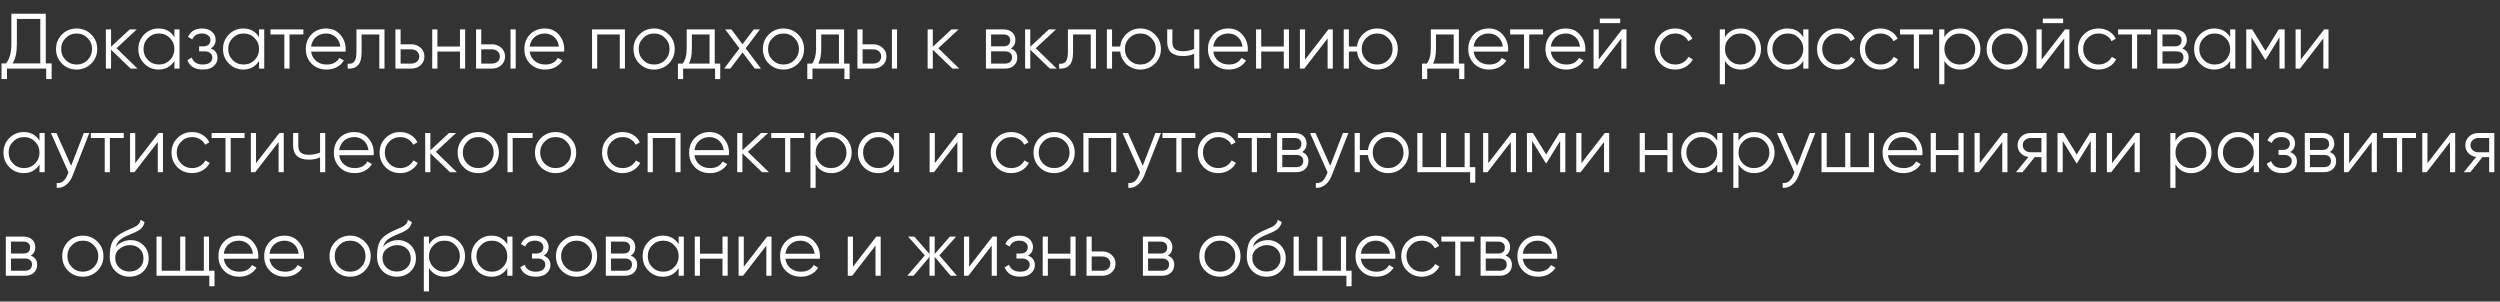 <?xml version="1.0" encoding="UTF-8"?> <svg xmlns="http://www.w3.org/2000/svg" width="5696" height="687" viewBox="0 0 5696 687" fill="none"><rect x="0" y="0" width="5696" height="687" fill="#333333" stroke="none"/> <path d="M104.288 31.344V144.501H117.674V180.197H105.18V156.28H15.94V180.197H3.447V144.501H13.62C21.83 134.863 25.935 119.989 25.935 99.881V31.344H104.288ZM28.434 144.501H91.794V43.124H38.429V100.238C38.429 119.87 35.097 134.625 28.434 144.501ZM207.788 145.036C198.626 153.96 187.56 158.422 174.591 158.422C161.383 158.422 150.258 153.96 141.215 145.036C132.172 135.993 127.651 124.868 127.651 111.66C127.651 98.453 132.172 87.387 141.215 78.463C150.258 69.42 161.383 64.898 174.591 64.898C187.679 64.898 198.745 69.42 207.788 78.463C216.95 87.387 221.531 98.453 221.531 111.66C221.531 124.749 216.95 135.874 207.788 145.036ZM149.604 136.826C156.386 143.608 164.715 146.999 174.591 146.999C184.467 146.999 192.796 143.608 199.578 136.826C206.36 129.806 209.751 121.417 209.751 111.66C209.751 101.784 206.36 93.455 199.578 86.673C192.796 79.772 184.467 76.321 174.591 76.321C164.715 76.321 156.386 79.772 149.604 86.673C142.821 93.455 139.43 101.784 139.43 111.66C139.43 121.417 142.821 129.806 149.604 136.826ZM265.517 109.875L313.349 156.28H297.643L253.023 113.267V156.28H241.243V67.04H253.023V106.484L295.501 67.04H311.565L265.517 109.875ZM397.295 84.531V67.04H409.075V156.28H397.295V138.789C389.085 151.878 377.067 158.422 361.242 158.422C348.51 158.422 337.623 153.901 328.58 144.858C319.656 135.815 315.194 124.749 315.194 111.66C315.194 98.572 319.656 87.506 328.58 78.463C337.623 69.42 348.51 64.898 361.242 64.898C377.067 64.898 389.085 71.443 397.295 84.531ZM337.147 136.826C343.929 143.608 352.258 146.999 362.134 146.999C372.01 146.999 380.339 143.608 387.122 136.826C393.904 129.806 397.295 121.417 397.295 111.66C397.295 101.784 393.904 93.455 387.122 86.673C380.339 79.772 372.01 76.321 362.134 76.321C352.258 76.321 343.929 79.772 337.147 86.673C330.365 93.455 326.974 101.784 326.974 111.66C326.974 121.417 330.365 129.806 337.147 136.826ZM480.064 110.411C490.415 114.337 495.591 121.477 495.591 131.829C495.591 139.325 492.676 145.631 486.846 150.747C481.253 155.864 473.043 158.422 462.216 158.422C444.13 158.422 432.35 151.283 426.877 137.004L436.871 131.115C440.679 141.704 449.127 146.999 462.216 146.999C468.998 146.999 474.293 145.571 478.1 142.716C481.908 139.741 483.812 135.874 483.812 131.115C483.812 126.831 482.265 123.44 479.171 120.941C476.078 118.324 471.913 117.015 466.678 117.015H453.649V105.592H463.108C468.224 105.592 472.211 104.343 475.066 101.844C478.041 99.226 479.528 95.657 479.528 91.135C479.528 86.852 477.743 83.341 474.174 80.605C470.723 77.749 466.142 76.321 460.431 76.321C449.365 76.321 441.928 80.783 438.121 89.707L428.304 83.996C434.254 71.264 444.963 64.898 460.431 64.898C469.95 64.898 477.446 67.397 482.919 72.395C488.512 77.273 491.308 83.282 491.308 90.421C491.308 99.583 487.56 106.246 480.064 110.411ZM590.242 84.531V67.04H602.021V156.28H590.242V138.789C582.031 151.878 570.014 158.422 554.189 158.422C541.457 158.422 530.57 153.901 521.527 144.858C512.603 135.815 508.141 124.749 508.141 111.66C508.141 98.572 512.603 87.506 521.527 78.463C530.57 69.42 541.457 64.898 554.189 64.898C570.014 64.898 582.031 71.443 590.242 84.531ZM530.094 136.826C536.876 143.608 545.205 146.999 555.081 146.999C564.957 146.999 573.286 143.608 580.068 136.826C586.85 129.806 590.242 121.417 590.242 111.66C590.242 101.784 586.85 93.455 580.068 86.673C573.286 79.772 564.957 76.321 555.081 76.321C545.205 76.321 536.876 79.772 530.094 86.673C523.312 93.455 519.92 101.784 519.92 111.66C519.92 121.417 523.312 129.806 530.094 136.826ZM616.254 67.04H691.215V78.463H659.624V156.28H647.845V78.463H616.254V67.04ZM743.313 64.898C756.64 64.898 767.289 69.599 775.261 78.998C783.471 88.279 787.576 99.286 787.576 112.017C787.576 112.612 787.457 114.456 787.219 117.55H708.867C710.056 126.474 713.864 133.613 720.289 138.968C726.715 144.322 734.746 146.999 744.384 146.999C757.949 146.999 767.527 141.942 773.119 131.829L783.471 137.897C779.545 144.322 774.131 149.379 767.23 153.068C760.447 156.637 752.773 158.422 744.206 158.422C730.165 158.422 718.742 154.02 709.937 145.215C701.132 136.409 696.73 125.225 696.73 111.66C696.73 98.215 701.073 87.09 709.759 78.284C718.445 69.361 729.63 64.898 743.313 64.898ZM743.313 76.321C734.032 76.321 726.239 79.058 719.932 84.531C713.745 90.005 710.056 97.203 708.867 106.127H775.44C774.131 96.609 770.502 89.291 764.552 84.174C758.365 78.939 751.285 76.321 743.313 76.321ZM812.109 67.04H876.005V156.28H864.225V78.463H823.889V118.264C823.889 133.137 821.033 143.37 815.322 148.963C809.729 154.555 801.995 156.994 792.119 156.28V145.215C799.02 145.928 804.077 144.263 807.29 140.217C810.503 136.172 812.109 128.854 812.109 118.264V67.04ZM912.737 100.951H937.189C945.399 100.951 952.419 103.569 958.249 108.805C964.08 113.921 966.995 120.525 966.995 128.616C966.995 136.826 964.08 143.489 958.249 148.606C952.657 153.722 945.637 156.28 937.189 156.28H900.957V67.04H912.737V100.951ZM912.737 144.858H937.189C942.305 144.858 946.588 143.37 950.039 140.396C953.49 137.302 955.215 133.375 955.215 128.616C955.215 123.856 953.49 119.989 950.039 117.015C946.588 113.921 942.305 112.374 937.189 112.374H912.737V144.858ZM1047.98 105.949V67.04H1059.76V156.28H1047.98V117.372H996.574V156.28H984.794V67.04H996.574V105.949H1047.98ZM1096.45 100.951H1120.9C1129.11 100.951 1136.13 103.569 1141.96 108.805C1147.79 113.921 1150.7 120.525 1150.7 128.616C1150.7 136.826 1147.79 143.489 1141.96 148.606C1136.37 153.722 1129.35 156.28 1120.9 156.28H1084.67V67.04H1096.45V100.951ZM1163.2 156.28V67.04H1174.98V156.28H1163.2ZM1096.45 144.858H1120.9C1126.01 144.858 1130.3 143.37 1133.75 140.396C1137.2 137.302 1138.92 133.375 1138.92 128.616C1138.92 123.856 1137.2 119.989 1133.75 117.015C1130.3 113.921 1126.01 112.374 1120.9 112.374H1096.45V144.858ZM1241.28 64.898C1254.61 64.898 1265.26 69.599 1273.23 78.998C1281.44 88.279 1285.54 99.286 1285.54 112.017C1285.54 112.612 1285.42 114.456 1285.19 117.55H1206.83C1208.02 126.474 1211.83 133.613 1218.26 138.968C1224.68 144.322 1232.71 146.999 1242.35 146.999C1255.91 146.999 1265.49 141.942 1271.09 131.829L1281.44 137.897C1277.51 144.322 1272.1 149.379 1265.2 153.068C1258.41 156.637 1250.74 158.422 1242.17 158.422C1228.13 158.422 1216.71 154.02 1207.9 145.215C1199.1 136.409 1194.7 125.225 1194.7 111.66C1194.7 98.215 1199.04 87.09 1207.73 78.284C1216.41 69.361 1227.6 64.898 1241.28 64.898ZM1241.28 76.321C1232 76.321 1224.2 79.058 1217.9 84.531C1211.71 90.005 1208.02 97.203 1206.83 106.127H1273.41C1272.1 96.609 1268.47 89.291 1262.52 84.174C1256.33 78.939 1249.25 76.321 1241.28 76.321ZM1348.9 67.04H1423.86V156.28H1412.08V78.463H1360.68V156.28H1348.9V67.04ZM1523.56 145.036C1514.39 153.96 1503.33 158.422 1490.36 158.422C1477.15 158.422 1466.03 153.96 1456.98 145.036C1447.94 135.993 1443.42 124.868 1443.42 111.66C1443.42 98.453 1447.94 87.387 1456.98 78.463C1466.03 69.42 1477.15 64.898 1490.36 64.898C1503.45 64.898 1514.51 69.42 1523.56 78.463C1532.72 87.387 1537.3 98.453 1537.3 111.66C1537.3 124.749 1532.72 135.874 1523.56 145.036ZM1465.37 136.826C1472.15 143.608 1480.48 146.999 1490.36 146.999C1500.23 146.999 1508.56 143.608 1515.35 136.826C1522.13 129.806 1525.52 121.417 1525.52 111.66C1525.52 101.784 1522.13 93.455 1515.35 86.673C1508.56 79.772 1500.23 76.321 1490.36 76.321C1480.48 76.321 1472.15 79.772 1465.37 86.673C1458.59 93.455 1455.2 101.784 1455.2 111.66C1455.2 121.417 1458.59 129.806 1465.37 136.826ZM1628.49 67.04V144.858H1640.98V180.197H1629.2V156.28H1556.38V180.197H1544.6V144.858H1555.49C1561.56 136.766 1564.59 125.522 1564.59 111.125V67.04H1628.49ZM1569.77 144.858H1616.71V78.463H1576.37V111.125C1576.37 124.927 1574.17 136.172 1569.77 144.858ZM1698.96 110.054L1733.76 156.28H1719.66L1691.82 119.513L1663.98 156.28H1649.88L1684.86 110.054L1652.2 67.04H1666.3L1691.82 100.773L1717.34 67.04H1731.44L1698.96 110.054ZM1818.29 145.036C1809.13 153.96 1798.06 158.422 1785.09 158.422C1771.89 158.422 1760.76 153.96 1751.72 145.036C1742.68 135.993 1738.15 124.868 1738.15 111.66C1738.15 98.453 1742.68 87.387 1751.72 78.463C1760.76 69.42 1771.89 64.898 1785.09 64.898C1798.18 64.898 1809.25 69.42 1818.29 78.463C1827.45 87.387 1832.03 98.453 1832.03 111.66C1832.03 124.749 1827.45 135.874 1818.29 145.036ZM1760.11 136.826C1766.89 143.608 1775.22 146.999 1785.09 146.999C1794.97 146.999 1803.3 143.608 1810.08 136.826C1816.86 129.806 1820.25 121.417 1820.25 111.66C1820.25 101.784 1816.86 93.455 1810.08 86.673C1803.3 79.772 1794.97 76.321 1785.09 76.321C1775.22 76.321 1766.89 79.772 1760.11 86.673C1753.32 93.455 1749.93 101.784 1749.93 111.66C1749.93 121.417 1753.32 129.806 1760.11 136.826ZM1923.22 67.04V144.858H1935.72V180.197H1923.94V156.28H1851.12V180.197H1839.34V144.858H1850.22C1856.29 136.766 1859.33 125.522 1859.33 111.125V67.04H1923.22ZM1864.5 144.858H1911.44V78.463H1871.11V111.125C1871.11 124.927 1868.9 136.172 1864.5 144.858ZM1965.32 100.951H1989.77C1997.98 100.951 2005 103.569 2010.83 108.805C2016.66 113.921 2019.57 120.525 2019.57 128.616C2019.57 136.826 2016.66 143.489 2010.83 148.606C2005.24 153.722 1998.22 156.28 1989.77 156.28H1953.54V67.04H1965.32V100.951ZM2032.07 156.28V67.04H2043.85V156.28H2032.07ZM1965.32 144.858H1989.77C1994.88 144.858 1999.17 143.37 2002.62 140.396C2006.07 137.302 2007.79 133.375 2007.79 128.616C2007.79 123.856 2006.07 119.989 2002.62 117.015C1999.17 113.921 1994.88 112.374 1989.77 112.374H1965.32V144.858ZM2137.81 109.875L2185.65 156.28H2169.94L2125.32 113.267V156.28H2113.54V67.04H2125.32V106.484L2167.8 67.04H2183.86L2137.81 109.875ZM2303.11 110.411C2312.87 113.981 2317.75 120.941 2317.75 131.293C2317.75 138.67 2315.25 144.679 2310.25 149.32C2305.37 153.96 2298.53 156.28 2289.73 156.28H2246.35V67.04H2286.16C2294.72 67.04 2301.39 69.242 2306.15 73.644C2311.02 78.046 2313.46 83.817 2313.46 90.957C2313.46 99.881 2310.01 106.365 2303.11 110.411ZM2286.16 78.463H2258.13V105.592H2286.16C2296.51 105.592 2301.68 100.951 2301.68 91.671C2301.68 87.506 2300.32 84.293 2297.58 82.033C2294.96 79.653 2291.15 78.463 2286.16 78.463ZM2258.13 144.858H2289.73C2294.96 144.858 2298.95 143.608 2301.68 141.109C2304.54 138.611 2305.97 135.101 2305.97 130.579C2305.97 126.296 2304.54 122.964 2301.68 120.584C2298.95 118.205 2294.96 117.015 2289.73 117.015H2258.13V144.858ZM2359.87 109.875L2407.7 156.28H2391.99L2347.37 113.267V156.28H2335.59V67.04H2347.37V106.484L2389.85 67.04H2405.92L2359.87 109.875ZM2433.07 67.04H2496.97V156.28H2485.19V78.463H2444.85V118.264C2444.85 133.137 2441.99 143.37 2436.28 148.963C2430.69 154.555 2422.96 156.994 2413.08 156.28V145.215C2419.98 145.928 2425.04 144.263 2428.25 140.217C2431.46 136.172 2433.07 128.854 2433.07 118.264V67.04ZM2598.13 64.898C2611.22 64.898 2622.28 69.42 2631.33 78.463C2640.49 87.387 2645.07 98.453 2645.07 111.66C2645.07 124.749 2640.49 135.874 2631.33 145.036C2622.16 153.96 2611.1 158.422 2598.13 158.422C2586.23 158.422 2575.88 154.555 2567.07 146.821C2558.39 138.849 2553.45 129.032 2552.26 117.372H2533.7V156.28H2521.92V67.04H2533.7V105.949H2552.26C2553.57 94.169 2558.51 84.412 2567.07 76.678C2575.76 68.825 2586.11 64.898 2598.13 64.898ZM2573.14 136.826C2579.92 143.608 2588.25 146.999 2598.13 146.999C2608 146.999 2616.33 143.608 2623.12 136.826C2629.9 129.806 2633.29 121.417 2633.29 111.66C2633.29 101.784 2629.9 93.455 2623.12 86.673C2616.33 79.772 2608 76.321 2598.13 76.321C2588.25 76.321 2579.92 79.772 2573.14 86.673C2566.36 93.455 2562.97 101.784 2562.97 111.66C2562.97 121.417 2566.36 129.806 2573.14 136.826ZM2720.75 111.482V67.04H2732.53V156.28H2720.75V122.369C2713.85 125.939 2705.34 127.723 2695.23 127.723C2683.45 127.723 2674.53 125.046 2668.46 119.692C2662.39 114.218 2659.35 106.187 2659.35 95.597V67.04H2671.13V95.597C2671.13 102.974 2673.04 108.329 2676.85 111.66C2680.77 114.992 2686.78 116.658 2694.87 116.658C2703.91 116.658 2712.54 114.932 2720.75 111.482ZM2798.8 64.898C2812.12 64.898 2822.77 69.599 2830.74 78.998C2838.95 88.279 2843.06 99.286 2843.06 112.017C2843.06 112.612 2842.94 114.456 2842.7 117.55H2764.35C2765.54 126.474 2769.35 133.613 2775.77 138.968C2782.2 144.322 2790.23 146.999 2799.87 146.999C2813.43 146.999 2823.01 141.942 2828.6 131.829L2838.95 137.897C2835.03 144.322 2829.61 149.379 2822.71 153.068C2815.93 156.637 2808.26 158.422 2799.69 158.422C2785.65 158.422 2774.23 154.02 2765.42 145.215C2756.62 136.409 2752.21 125.225 2752.21 111.66C2752.21 98.215 2756.56 87.09 2765.24 78.284C2773.93 69.361 2785.11 64.898 2798.8 64.898ZM2798.8 76.321C2789.52 76.321 2781.72 79.058 2775.42 84.531C2769.23 90.005 2765.54 97.203 2764.35 106.127H2830.92C2829.61 96.609 2825.98 89.291 2820.04 84.174C2813.85 78.939 2806.77 76.321 2798.8 76.321ZM2924.98 105.949V67.04H2936.76V156.28H2924.98V117.372H2873.58V156.28H2861.8V67.04H2873.58V105.949H2924.98ZM2973.45 135.755L3026.64 67.04H3036.63V156.28H3024.85V87.566L2971.66 156.28H2961.67V67.04H2973.45V135.755ZM3137.75 64.898C3150.84 64.898 3161.91 69.42 3170.95 78.463C3180.11 87.387 3184.69 98.453 3184.69 111.66C3184.69 124.749 3180.11 135.874 3170.95 145.036C3161.79 153.96 3150.72 158.422 3137.75 158.422C3125.85 158.422 3115.5 154.555 3106.7 146.821C3098.01 138.849 3093.07 129.032 3091.88 117.372H3073.32V156.28H3061.54V67.04H3073.32V105.949H3091.88C3093.19 94.169 3098.13 84.412 3106.7 76.678C3115.38 68.825 3125.73 64.898 3137.75 64.898ZM3112.76 136.826C3119.55 143.608 3127.88 146.999 3137.75 146.999C3147.63 146.999 3155.96 143.608 3162.74 136.826C3169.52 129.806 3172.91 121.417 3172.91 111.66C3172.91 101.784 3169.52 93.455 3162.74 86.673C3155.96 79.772 3147.63 76.321 3137.75 76.321C3127.88 76.321 3119.55 79.772 3112.76 86.673C3105.98 93.455 3102.59 101.784 3102.59 111.66C3102.59 121.417 3105.98 129.806 3112.76 136.826ZM3323.87 67.04V144.858H3336.37V180.197H3324.59V156.28H3251.77V180.197H3239.99V144.858H3250.87C3256.94 136.766 3259.98 125.522 3259.98 111.125V67.04H3323.87ZM3265.15 144.858H3312.09V78.463H3271.76V111.125C3271.76 124.927 3269.55 136.172 3265.15 144.858ZM3391.93 64.898C3405.26 64.898 3415.9 69.599 3423.88 78.998C3432.09 88.279 3436.19 99.286 3436.19 112.017C3436.19 112.612 3436.07 114.456 3435.83 117.55H3357.48C3358.67 126.474 3362.48 133.613 3368.9 138.968C3375.33 144.322 3383.36 146.999 3393 146.999C3406.56 146.999 3416.14 141.942 3421.73 131.829L3432.09 137.897C3428.16 144.322 3422.75 149.379 3415.84 153.068C3409.06 156.637 3401.39 158.422 3392.82 158.422C3378.78 158.422 3367.36 154.02 3358.55 145.215C3349.75 136.409 3345.35 125.225 3345.35 111.66C3345.35 98.215 3349.69 87.09 3358.37 78.284C3367.06 69.361 3378.25 64.898 3391.93 64.898ZM3391.93 76.321C3382.65 76.321 3374.85 79.058 3368.55 84.531C3362.36 90.005 3358.67 97.203 3357.48 106.127H3424.05C3422.75 96.609 3419.12 89.291 3413.17 84.174C3406.98 78.939 3399.9 76.321 3391.93 76.321ZM3440.73 67.04H3515.7V78.463H3484.11V156.28H3472.33V78.463H3440.73V67.04ZM3567.79 64.898C3581.12 64.898 3591.77 69.599 3599.74 78.998C3607.95 88.279 3612.06 99.286 3612.06 112.017C3612.06 112.612 3611.94 114.456 3611.7 117.55H3533.35C3534.54 126.474 3538.34 133.613 3544.77 138.968C3551.2 144.322 3559.23 146.999 3568.86 146.999C3582.43 146.999 3592.01 141.942 3597.6 131.829L3607.95 137.897C3604.03 144.322 3598.61 149.379 3591.71 153.068C3584.93 156.637 3577.25 158.422 3568.69 158.422C3554.65 158.422 3543.22 154.02 3534.42 145.215C3525.61 136.409 3521.21 125.225 3521.21 111.66C3521.21 98.215 3525.55 87.09 3534.24 78.284C3542.93 69.361 3554.11 64.898 3567.79 64.898ZM3567.79 76.321C3558.51 76.321 3550.72 79.058 3544.41 84.531C3538.23 90.005 3534.54 97.203 3533.35 106.127H3599.92C3598.61 96.609 3594.98 89.291 3589.03 84.174C3582.85 78.939 3575.77 76.321 3567.79 76.321ZM3691.48 52.762H3645.07V42.41H3691.48V52.762ZM3642.57 135.755L3695.76 67.04H3705.76V156.28H3693.98V87.566L3640.79 156.28H3630.79V67.04H3642.57V135.755ZM3816.87 158.422C3803.43 158.422 3792.24 153.96 3783.32 145.036C3774.39 135.874 3769.93 124.749 3769.93 111.66C3769.93 98.453 3774.39 87.387 3783.32 78.463C3792.24 69.42 3803.43 64.898 3816.87 64.898C3825.68 64.898 3833.59 67.04 3840.61 71.324C3847.63 75.488 3852.75 81.14 3855.96 88.279L3846.32 93.812C3843.94 88.458 3840.08 84.234 3834.72 81.14C3829.49 77.928 3823.54 76.321 3816.87 76.321C3807 76.321 3798.67 79.772 3791.89 86.673C3785.1 93.455 3781.71 101.784 3781.71 111.66C3781.71 121.417 3785.1 129.806 3791.89 136.826C3798.67 143.608 3807 146.999 3816.87 146.999C3823.42 146.999 3829.31 145.452 3834.54 142.359C3839.9 139.265 3844.06 134.982 3847.04 129.508L3856.85 135.22C3853.16 142.359 3847.75 148.011 3840.61 152.175C3833.47 156.34 3825.56 158.422 3816.87 158.422ZM3966.22 64.898C3978.95 64.898 3989.78 69.42 3998.7 78.463C4007.74 87.506 4012.26 98.572 4012.26 111.66C4012.26 124.749 4007.74 135.815 3998.7 144.858C3989.78 153.901 3978.95 158.422 3966.22 158.422C3950.39 158.422 3938.37 151.878 3930.16 138.789V191.976H3918.38V67.04H3930.16V84.531C3938.37 71.443 3950.39 64.898 3966.22 64.898ZM3940.34 136.826C3947.12 143.608 3955.45 146.999 3965.32 146.999C3975.2 146.999 3983.53 143.608 3990.31 136.826C3997.09 129.806 4000.49 121.417 4000.49 111.66C4000.49 101.784 3997.09 93.455 3990.31 86.673C3983.53 79.772 3975.2 76.321 3965.32 76.321C3955.45 76.321 3947.12 79.772 3940.34 86.673C3933.56 93.455 3930.16 101.784 3930.16 111.66C3930.16 121.417 3933.56 129.806 3940.34 136.826ZM4108.6 84.531V67.04H4120.38V156.28H4108.6V138.789C4100.39 151.878 4088.37 158.422 4072.55 158.422C4059.81 158.422 4048.93 153.901 4039.88 144.858C4030.96 135.815 4026.5 124.749 4026.5 111.66C4026.5 98.572 4030.96 87.506 4039.88 78.463C4048.93 69.42 4059.81 64.898 4072.55 64.898C4088.37 64.898 4100.39 71.443 4108.6 84.531ZM4048.45 136.826C4055.23 143.608 4063.56 146.999 4073.44 146.999C4083.31 146.999 4091.64 143.608 4098.42 136.826C4105.21 129.806 4108.6 121.417 4108.6 111.66C4108.6 101.784 4105.21 93.455 4098.42 86.673C4091.64 79.772 4083.31 76.321 4073.44 76.321C4063.56 76.321 4055.23 79.772 4048.45 86.673C4041.67 93.455 4038.28 101.784 4038.28 111.66C4038.28 121.417 4041.67 129.806 4048.45 136.826ZM4186.9 158.422C4173.46 158.422 4162.27 153.96 4153.35 145.036C4144.43 135.874 4139.96 124.749 4139.96 111.66C4139.96 98.453 4144.43 87.387 4153.35 78.463C4162.27 69.42 4173.46 64.898 4186.9 64.898C4195.71 64.898 4203.62 67.04 4210.64 71.324C4217.66 75.488 4222.78 81.14 4225.99 88.279L4216.35 93.812C4213.97 88.458 4210.11 84.234 4204.75 81.14C4199.52 77.928 4193.57 76.321 4186.9 76.321C4177.03 76.321 4168.7 79.772 4161.92 86.673C4155.14 93.455 4151.74 101.784 4151.74 111.66C4151.74 121.417 4155.14 129.806 4161.92 136.826C4168.7 143.608 4177.03 146.999 4186.9 146.999C4193.45 146.999 4199.34 145.452 4204.57 142.359C4209.93 139.265 4214.09 134.982 4217.07 129.508L4226.88 135.22C4223.2 142.359 4217.78 148.011 4210.64 152.175C4203.5 156.34 4195.59 158.422 4186.9 158.422ZM4284.51 158.422C4271.07 158.422 4259.88 153.96 4250.96 145.036C4242.03 135.874 4237.57 124.749 4237.57 111.66C4237.57 98.453 4242.03 87.387 4250.96 78.463C4259.88 69.42 4271.07 64.898 4284.51 64.898C4293.32 64.898 4301.23 67.04 4308.25 71.324C4315.27 75.488 4320.39 81.14 4323.6 88.279L4313.96 93.812C4311.58 88.458 4307.71 84.234 4302.36 81.14C4297.12 77.928 4291.17 76.321 4284.51 76.321C4274.64 76.321 4266.31 79.772 4259.52 86.673C4252.74 93.455 4249.35 101.784 4249.35 111.66C4249.35 121.417 4252.74 129.806 4259.52 136.826C4266.31 143.608 4274.64 146.999 4284.51 146.999C4291.06 146.999 4296.95 145.452 4302.18 142.359C4307.54 139.265 4311.7 134.982 4314.67 129.508L4324.49 135.22C4320.8 142.359 4315.39 148.011 4308.25 152.175C4301.11 156.34 4293.2 158.422 4284.51 158.422ZM4328.95 67.04H4403.91V78.463H4372.32V156.28H4360.54V78.463H4328.95V67.04ZM4466.1 64.898C4478.83 64.898 4489.66 69.42 4498.58 78.463C4507.63 87.506 4512.15 98.572 4512.15 111.66C4512.15 124.749 4507.63 135.815 4498.58 144.858C4489.66 153.901 4478.83 158.422 4466.1 158.422C4450.28 158.422 4438.26 151.878 4430.05 138.789V191.976H4418.27V67.04H4430.05V84.531C4438.26 71.443 4450.28 64.898 4466.1 64.898ZM4440.22 136.826C4447 143.608 4455.33 146.999 4465.21 146.999C4475.08 146.999 4483.41 143.608 4490.2 136.826C4496.98 129.806 4500.37 121.417 4500.37 111.66C4500.37 101.784 4496.98 93.455 4490.2 86.673C4483.41 79.772 4475.08 76.321 4465.21 76.321C4455.33 76.321 4447 79.772 4440.22 86.673C4433.44 93.455 4430.05 101.784 4430.05 111.66C4430.05 121.417 4433.44 129.806 4440.22 136.826ZM4606.52 145.036C4597.36 153.96 4586.29 158.422 4573.32 158.422C4560.11 158.422 4548.99 153.96 4539.95 145.036C4530.9 135.993 4526.38 124.868 4526.38 111.66C4526.38 98.453 4530.9 87.387 4539.95 78.463C4548.99 69.42 4560.11 64.898 4573.32 64.898C4586.41 64.898 4597.48 69.42 4606.52 78.463C4615.68 87.387 4620.26 98.453 4620.26 111.66C4620.26 124.749 4615.68 135.874 4606.52 145.036ZM4548.33 136.826C4555.12 143.608 4563.45 146.999 4573.32 146.999C4583.2 146.999 4591.53 143.608 4598.31 136.826C4605.09 129.806 4608.48 121.417 4608.48 111.66C4608.48 101.784 4605.09 93.455 4598.31 86.673C4591.53 79.772 4583.2 76.321 4573.32 76.321C4563.45 76.321 4555.12 79.772 4548.33 86.673C4541.55 93.455 4538.16 101.784 4538.16 111.66C4538.16 121.417 4541.55 129.806 4548.33 136.826ZM4700.66 52.762H4654.25V42.41H4700.66V52.762ZM4651.75 135.755L4704.94 67.04H4714.94V156.28H4703.16V87.566L4649.97 156.28H4639.97V67.04H4651.75V135.755ZM4781.43 158.422C4767.99 158.422 4756.8 153.96 4747.88 145.036C4738.95 135.874 4734.49 124.749 4734.49 111.66C4734.49 98.453 4738.95 87.387 4747.88 78.463C4756.8 69.42 4767.99 64.898 4781.43 64.898C4790.24 64.898 4798.15 67.04 4805.17 71.324C4812.19 75.488 4817.31 81.14 4820.52 88.279L4810.88 93.812C4808.5 88.458 4804.63 84.234 4799.28 81.14C4794.04 77.928 4788.09 76.321 4781.43 76.321C4771.56 76.321 4763.23 79.772 4756.44 86.673C4749.66 93.455 4746.27 101.784 4746.27 111.66C4746.27 121.417 4749.66 129.806 4756.44 136.826C4763.23 143.608 4771.56 146.999 4781.43 146.999C4787.98 146.999 4793.87 145.452 4799.1 142.359C4804.46 139.265 4808.62 134.982 4811.59 129.508L4821.41 135.22C4817.72 142.359 4812.31 148.011 4805.17 152.175C4798.03 156.34 4790.12 158.422 4781.43 158.422ZM4825.87 67.04H4900.83V78.463H4869.24V156.28H4857.46V78.463H4825.87V67.04ZM4971.95 110.411C4981.7 113.981 4986.58 120.941 4986.58 131.293C4986.58 138.67 4984.08 144.679 4979.08 149.32C4974.21 153.96 4967.36 156.28 4958.56 156.28H4915.19V67.04H4954.99C4963.56 67.04 4970.22 69.242 4974.98 73.644C4979.86 78.046 4982.3 83.817 4982.3 90.957C4982.3 99.881 4978.85 106.365 4971.95 110.411ZM4954.99 78.463H4926.97V105.592H4954.99C4965.34 105.592 4970.52 100.951 4970.52 91.671C4970.52 87.506 4969.15 84.293 4966.41 82.033C4963.79 79.653 4959.99 78.463 4954.99 78.463ZM4926.97 144.858H4958.56C4963.79 144.858 4967.78 143.608 4970.52 141.109C4973.37 138.611 4974.8 135.101 4974.8 130.579C4974.8 126.296 4973.37 122.964 4970.52 120.584C4967.78 118.205 4963.79 117.015 4958.56 117.015H4926.97V144.858ZM5081.17 84.531V67.04H5092.95V156.28H5081.17V138.789C5072.96 151.878 5060.95 158.422 5045.12 158.422C5032.39 158.422 5021.5 153.901 5012.46 144.858C5003.54 135.815 4999.07 124.749 4999.07 111.66C4999.07 98.572 5003.54 87.506 5012.46 78.463C5021.5 69.42 5032.39 64.898 5045.12 64.898C5060.95 64.898 5072.96 71.443 5081.17 84.531ZM5021.03 136.826C5027.81 143.608 5036.14 146.999 5046.01 146.999C5055.89 146.999 5064.22 143.608 5071 136.826C5077.78 129.806 5081.17 121.417 5081.17 111.66C5081.17 101.784 5077.78 93.455 5071 86.673C5064.22 79.772 5055.89 76.321 5046.01 76.321C5036.14 76.321 5027.81 79.772 5021.03 86.673C5014.24 93.455 5010.85 101.784 5010.85 111.66C5010.85 121.417 5014.24 129.806 5021.03 136.826ZM5191.79 67.04H5205.35V156.28H5193.57V85.067L5162.34 135.755H5160.91L5129.68 85.067V156.28H5117.9V67.04H5131.46L5161.62 115.944L5191.79 67.04ZM5242.1 135.755L5295.28 67.04H5305.28V156.28H5293.5V87.566L5240.31 156.28H5230.32V67.04H5242.1V135.755Z" fill="white"></path> <path d="M90.01 320.531V303.04H101.789V392.28H90.01V374.789C81.799 387.878 69.782 394.422 53.957 394.422C41.225 394.422 30.338 389.901 21.295 380.858C12.371 371.815 7.909 360.749 7.909 347.66C7.909 334.572 12.371 323.506 21.295 314.463C30.338 305.42 41.225 300.899 53.957 300.899C69.782 300.899 81.799 307.443 90.01 320.531ZM29.862 372.826C36.644 379.608 44.973 382.999 54.849 382.999C64.725 382.999 73.054 379.608 79.836 372.826C86.618 365.806 90.01 357.417 90.01 347.66C90.01 337.784 86.618 329.455 79.836 322.673C73.054 315.772 64.725 312.321 54.849 312.321C44.973 312.321 36.644 315.772 29.862 322.673C23.079 329.455 19.688 337.784 19.688 347.66C19.688 357.417 23.079 365.806 29.862 372.826ZM162.069 377.823L190.983 303.04H203.477L165.282 400.49C161.712 409.533 156.715 416.494 150.29 421.373C143.983 426.37 136.963 428.571 129.229 427.976V416.911C139.938 418.219 148.089 412.032 153.681 398.349L156.001 392.816L116.022 303.04H128.515L162.069 377.823ZM207.005 303.04H281.966V314.463H250.375V392.28H238.596V314.463H207.005V303.04ZM308.101 371.755L361.288 303.04H371.283V392.28H359.503V323.565L306.316 392.28H296.321V303.04H308.101V371.755ZM437.779 394.422C424.334 394.422 413.149 389.96 404.225 381.036C395.301 371.874 390.839 360.749 390.839 347.66C390.839 334.453 395.301 323.387 404.225 314.463C413.149 305.42 424.334 300.899 437.779 300.899C446.584 300.899 454.497 303.04 461.517 307.324C468.537 311.488 473.654 317.14 476.866 324.279L467.228 329.812C464.849 324.458 460.982 320.234 455.627 317.14C450.392 313.928 444.442 312.321 437.779 312.321C427.903 312.321 419.574 315.772 412.792 322.673C406.01 329.455 402.619 337.784 402.619 347.66C402.619 357.417 406.01 365.806 412.792 372.826C419.574 379.608 427.903 382.999 437.779 382.999C444.323 382.999 450.213 381.452 455.449 378.359C460.803 375.265 464.968 370.982 467.942 365.508L477.759 371.22C474.07 378.359 468.656 384.011 461.517 388.175C454.378 392.34 446.465 394.422 437.779 394.422ZM482.219 303.04H557.181V314.463H525.59V392.28H513.81V314.463H482.219V303.04ZM583.316 371.755L636.503 303.04H646.498V392.28H634.718V323.565L581.531 392.28H571.536V303.04H583.316V371.755ZM729.236 347.482V303.04H741.015V392.28H729.236V358.369C722.334 361.939 713.827 363.723 703.713 363.723C691.933 363.723 683.009 361.046 676.941 355.692C670.873 350.218 667.838 342.187 667.838 331.597V303.04H679.618V331.597C679.618 338.974 681.522 344.329 685.33 347.66C689.256 350.992 695.265 352.658 703.356 352.658C712.399 352.658 721.026 350.932 729.236 347.482ZM807.28 300.899C820.607 300.899 831.256 305.598 839.228 314.998C847.438 324.279 851.543 335.286 851.543 348.017C851.543 348.612 851.424 350.456 851.186 353.55H772.834C774.023 362.474 777.831 369.613 784.256 374.968C790.682 380.322 798.713 382.999 808.351 382.999C821.916 382.999 831.494 377.942 837.086 367.829L847.438 373.897C843.512 380.322 838.098 385.379 831.197 389.068C824.414 392.637 816.74 394.422 808.173 394.422C794.132 394.422 782.709 390.02 773.904 381.215C765.099 372.409 760.697 361.225 760.697 347.66C760.697 334.215 765.04 323.09 773.726 314.285C782.412 305.361 793.597 300.899 807.28 300.899ZM807.28 312.321C797.999 312.321 790.206 315.058 783.899 320.531C777.712 326.005 774.023 333.203 772.834 342.127H839.407C838.098 332.608 834.469 325.291 828.519 320.174C822.332 314.939 815.252 312.321 807.28 312.321ZM911.867 394.422C898.421 394.422 887.236 389.96 878.312 381.036C869.388 371.874 864.926 360.749 864.926 347.66C864.926 334.453 869.388 323.387 878.312 314.463C887.236 305.42 898.421 300.899 911.867 300.899C920.672 300.899 928.584 303.04 935.605 307.324C942.625 311.488 947.741 317.14 950.954 324.279L941.316 329.812C938.936 324.458 935.069 320.234 929.715 317.14C924.479 313.928 918.53 312.321 911.867 312.321C901.991 312.321 893.662 315.772 886.879 322.673C880.097 329.455 876.706 337.784 876.706 347.66C876.706 357.417 880.097 365.806 886.879 372.826C893.662 379.608 901.991 382.999 911.867 382.999C918.411 382.999 924.301 381.452 929.536 378.359C934.891 375.265 939.055 370.982 942.03 365.508L951.846 371.22C948.158 378.359 942.744 384.011 935.605 388.175C928.465 392.34 920.553 394.422 911.867 394.422ZM993.032 345.875L1040.86 392.28H1025.16L980.538 349.267V392.28H968.759V303.04H980.538V342.484L1023.02 303.04H1039.08L993.032 345.875ZM1122.85 381.036C1113.68 389.96 1102.62 394.422 1089.65 394.422C1076.44 394.422 1065.32 389.96 1056.27 381.036C1047.23 371.993 1042.71 360.868 1042.71 347.66C1042.71 334.453 1047.23 323.387 1056.27 314.463C1065.32 305.42 1076.44 300.899 1089.65 300.899C1102.74 300.899 1113.8 305.42 1122.85 314.463C1132.01 323.387 1136.59 334.453 1136.59 347.66C1136.59 360.749 1132.01 371.874 1122.85 381.036ZM1064.66 372.826C1071.44 379.608 1079.77 382.999 1089.65 382.999C1099.53 382.999 1107.85 379.608 1114.64 372.826C1121.42 365.806 1124.81 357.417 1124.81 347.66C1124.81 337.784 1121.42 329.455 1114.64 322.673C1107.85 315.772 1099.53 312.321 1089.65 312.321C1079.77 312.321 1071.44 315.772 1064.66 322.673C1057.88 329.455 1054.49 337.784 1054.49 347.66C1054.49 357.417 1057.88 365.806 1064.66 372.826ZM1156.3 303.04H1213.42V314.463H1168.08V392.28H1156.3V303.04ZM1299.06 381.036C1289.9 389.96 1278.83 394.422 1265.86 394.422C1252.66 394.422 1241.53 389.96 1232.49 381.036C1223.44 371.993 1218.92 360.868 1218.92 347.66C1218.92 334.453 1223.44 323.387 1232.49 314.463C1241.53 305.42 1252.66 300.899 1265.86 300.899C1278.95 300.899 1290.02 305.42 1299.06 314.463C1308.22 323.387 1312.8 334.453 1312.8 347.66C1312.8 360.749 1308.22 371.874 1299.06 381.036ZM1240.88 372.826C1247.66 379.608 1255.99 382.999 1265.86 382.999C1275.74 382.999 1284.07 379.608 1290.85 372.826C1297.63 365.806 1301.02 357.417 1301.02 347.66C1301.02 337.784 1297.63 329.455 1290.85 322.673C1284.07 315.772 1275.74 312.321 1265.86 312.321C1255.99 312.321 1247.66 315.772 1240.88 322.673C1234.09 329.455 1230.7 337.784 1230.7 347.66C1230.7 357.417 1234.09 365.806 1240.88 372.826ZM1418.72 394.422C1405.28 394.422 1394.09 389.96 1385.17 381.036C1376.24 371.874 1371.78 360.749 1371.78 347.66C1371.78 334.453 1376.24 323.387 1385.17 314.463C1394.09 305.42 1405.28 300.899 1418.72 300.899C1427.53 300.899 1435.44 303.04 1442.46 307.324C1449.48 311.488 1454.6 317.14 1457.81 324.279L1448.17 329.812C1445.79 324.458 1441.92 320.234 1436.57 317.14C1431.33 313.928 1425.39 312.321 1418.72 312.321C1408.85 312.321 1400.52 315.772 1393.73 322.673C1386.95 329.455 1383.56 337.784 1383.56 347.66C1383.56 357.417 1386.95 365.806 1393.73 372.826C1400.52 379.608 1408.85 382.999 1418.72 382.999C1425.27 382.999 1431.16 381.452 1436.39 378.359C1441.75 375.265 1445.91 370.982 1448.89 365.508L1458.7 371.22C1455.01 378.359 1449.6 384.011 1442.46 388.175C1435.32 392.34 1427.41 394.422 1418.72 394.422ZM1475.61 303.04H1550.58V392.28H1538.8V314.463H1487.39V392.28H1475.61V303.04ZM1616.71 300.899C1630.04 300.899 1640.69 305.598 1648.66 314.998C1656.87 324.279 1660.98 335.286 1660.98 348.017C1660.98 348.612 1660.86 350.456 1660.62 353.55H1582.27C1583.46 362.474 1587.27 369.613 1593.69 374.968C1600.12 380.322 1608.15 382.999 1617.79 382.999C1631.35 382.999 1640.93 377.942 1646.52 367.829L1656.87 373.897C1652.95 380.322 1647.53 385.379 1640.63 389.068C1633.85 392.637 1626.17 394.422 1617.61 394.422C1603.57 394.422 1592.14 390.02 1583.34 381.215C1574.53 372.409 1570.13 361.225 1570.13 347.66C1570.13 334.215 1574.47 323.09 1583.16 314.285C1591.85 305.361 1603.03 300.899 1616.71 300.899ZM1616.71 312.321C1607.43 312.321 1599.64 315.058 1593.33 320.531C1587.15 326.005 1583.46 333.203 1582.27 342.127H1648.84C1647.53 332.608 1643.9 325.291 1637.95 320.174C1631.77 314.939 1624.69 312.321 1616.71 312.321ZM1703.99 345.875L1751.82 392.28H1736.12L1691.5 349.267V392.28H1679.72V303.04H1691.5V342.484L1733.97 303.04H1750.04L1703.99 345.875ZM1757.2 303.04H1832.16V314.463H1800.57V392.28H1788.79V314.463H1757.2V303.04ZM1894.35 300.899C1907.08 300.899 1917.91 305.42 1926.83 314.463C1935.88 323.506 1940.4 334.572 1940.4 347.66C1940.4 360.749 1935.88 371.815 1926.83 380.858C1917.91 389.901 1907.08 394.422 1894.35 394.422C1878.53 394.422 1866.51 387.878 1858.3 374.789V427.976H1846.52V303.04H1858.3V320.531C1866.51 307.443 1878.53 300.899 1894.35 300.899ZM1868.47 372.826C1875.25 379.608 1883.58 382.999 1893.46 382.999C1903.33 382.999 1911.66 379.608 1918.45 372.826C1925.23 365.806 1928.62 357.417 1928.62 347.66C1928.62 337.784 1925.23 329.455 1918.45 322.673C1911.66 315.772 1903.33 312.321 1893.46 312.321C1883.58 312.321 1875.25 315.772 1868.47 322.673C1861.69 329.455 1858.3 337.784 1858.3 347.66C1858.3 357.417 1861.69 365.806 1868.47 372.826ZM2036.73 320.531V303.04H2048.51V392.28H2036.73V374.789C2028.52 387.878 2016.5 394.422 2000.68 394.422C1987.95 394.422 1977.06 389.901 1968.02 380.858C1959.09 371.815 1954.63 360.749 1954.63 347.66C1954.63 334.572 1959.09 323.506 1968.02 314.463C1977.06 305.42 1987.95 300.899 2000.68 300.899C2016.5 300.899 2028.52 307.443 2036.73 320.531ZM1976.58 372.826C1983.37 379.608 1991.69 382.999 2001.57 382.999C2011.45 382.999 2019.78 379.608 2026.56 372.826C2033.34 365.806 2036.73 357.417 2036.73 347.66C2036.73 337.784 2033.34 329.455 2026.56 322.673C2019.78 315.772 2011.45 312.321 2001.57 312.321C1991.69 312.321 1983.37 315.772 1976.58 322.673C1969.8 329.455 1966.41 337.784 1966.41 347.66C1966.41 357.417 1969.8 365.806 1976.58 372.826ZM2129.85 371.755L2183.04 303.04H2193.03V392.28H2181.25V323.565L2128.07 392.28H2118.07V303.04H2129.85V371.755ZM2304.15 394.422C2290.7 394.422 2279.52 389.96 2270.6 381.036C2261.67 371.874 2257.21 360.749 2257.21 347.66C2257.21 334.453 2261.67 323.387 2270.6 314.463C2279.52 305.42 2290.7 300.899 2304.15 300.899C2312.96 300.899 2320.87 303.04 2327.89 307.324C2334.91 311.488 2340.02 317.14 2343.24 324.279L2333.6 329.812C2331.22 324.458 2327.35 320.234 2322 317.14C2316.76 313.928 2310.81 312.321 2304.15 312.321C2294.27 312.321 2285.95 315.772 2279.16 322.673C2272.38 329.455 2268.99 337.784 2268.99 347.66C2268.99 357.417 2272.38 365.806 2279.16 372.826C2285.95 379.608 2294.27 382.999 2304.15 382.999C2310.69 382.999 2316.58 381.452 2321.82 378.359C2327.17 375.265 2331.34 370.982 2334.31 365.508L2344.13 371.22C2340.44 378.359 2335.03 384.011 2327.89 388.175C2320.75 392.34 2312.84 394.422 2304.15 394.422ZM2434.95 381.036C2425.79 389.96 2414.73 394.422 2401.76 394.422C2388.55 394.422 2377.42 389.96 2368.38 381.036C2359.34 371.993 2354.82 360.868 2354.82 347.66C2354.82 334.453 2359.34 323.387 2368.38 314.463C2377.42 305.42 2388.55 300.899 2401.76 300.899C2414.84 300.899 2425.91 305.42 2434.95 314.463C2444.12 323.387 2448.7 334.453 2448.7 347.66C2448.7 360.749 2444.12 371.874 2434.95 381.036ZM2376.77 372.826C2383.55 379.608 2391.88 382.999 2401.76 382.999C2411.63 382.999 2419.96 379.608 2426.74 372.826C2433.53 365.806 2436.92 357.417 2436.92 347.66C2436.92 337.784 2433.53 329.455 2426.74 322.673C2419.96 315.772 2411.63 312.321 2401.76 312.321C2391.88 312.321 2383.55 315.772 2376.77 322.673C2369.99 329.455 2366.6 337.784 2366.6 347.66C2366.6 357.417 2369.99 365.806 2376.77 372.826ZM2468.41 303.04H2543.37V392.28H2531.59V314.463H2480.19V392.28H2468.41V303.04ZM2603.62 377.823L2632.53 303.04H2645.03L2606.83 400.49C2603.26 409.533 2598.27 416.494 2591.84 421.373C2585.53 426.37 2578.51 428.571 2570.78 427.976V416.911C2581.49 418.219 2589.64 412.032 2595.23 398.349L2597.55 392.816L2557.57 303.04H2570.07L2603.62 377.823ZM2648.56 303.04H2723.52V314.463H2691.93V392.28H2680.15V314.463H2648.56V303.04ZM2775.97 394.422C2762.53 394.422 2751.34 389.96 2742.42 381.036C2733.49 371.874 2729.03 360.749 2729.03 347.66C2729.03 334.453 2733.49 323.387 2742.42 314.463C2751.34 305.42 2762.53 300.899 2775.97 300.899C2784.78 300.899 2792.69 303.04 2799.71 307.324C2806.73 311.488 2811.85 317.14 2815.06 324.279L2805.42 329.812C2803.04 324.458 2799.17 320.234 2793.82 317.14C2788.58 313.928 2782.64 312.321 2775.97 312.321C2766.1 312.321 2757.77 315.772 2750.98 322.673C2744.2 329.455 2740.81 337.784 2740.81 347.66C2740.81 357.417 2744.2 365.806 2750.98 372.826C2757.77 379.608 2766.1 382.999 2775.97 382.999C2782.52 382.999 2788.41 381.452 2793.64 378.359C2799 375.265 2803.16 370.982 2806.13 365.508L2815.95 371.22C2812.26 378.359 2806.85 384.011 2799.71 388.175C2792.57 392.34 2784.66 394.422 2775.97 394.422ZM2820.41 303.04H2895.37V314.463H2863.78V392.28H2852V314.463H2820.41V303.04ZM2966.49 346.411C2976.24 349.981 2981.12 356.941 2981.12 367.293C2981.12 374.67 2978.62 380.679 2973.62 385.32C2968.75 389.96 2961.9 392.28 2953.1 392.28H2909.73V303.04H2949.53C2958.1 303.04 2964.76 305.242 2969.52 309.644C2974.4 314.047 2976.84 319.817 2976.84 326.957C2976.84 335.881 2973.39 342.365 2966.49 346.411ZM2949.53 314.463H2921.51V341.592H2949.53C2959.88 341.592 2965.06 336.951 2965.06 327.671C2965.06 323.506 2963.69 320.293 2960.95 318.033C2958.33 315.653 2954.53 314.463 2949.53 314.463ZM2921.51 380.858H2953.1C2958.33 380.858 2962.32 379.608 2965.06 377.109C2967.91 374.611 2969.34 371.101 2969.34 366.579C2969.34 362.296 2967.91 358.964 2965.06 356.584C2962.32 354.205 2958.33 353.015 2953.1 353.015H2921.51V380.858ZM3030.82 377.823L3059.74 303.04H3072.23L3034.03 400.49C3030.46 409.533 3025.47 416.494 3019.04 421.373C3012.74 426.37 3005.72 428.571 2997.98 427.976V416.911C3008.69 418.219 3016.84 412.032 3022.43 398.349L3024.75 392.816L2984.77 303.04H2997.27L3030.82 377.823ZM3162.68 300.899C3175.77 300.899 3186.83 305.42 3195.87 314.463C3205.04 323.387 3209.62 334.453 3209.62 347.66C3209.62 360.749 3205.04 371.874 3195.87 381.036C3186.71 389.96 3175.65 394.422 3162.68 394.422C3150.78 394.422 3140.43 390.555 3131.62 382.821C3122.93 374.849 3118 365.032 3116.81 353.372H3098.25V392.28H3086.47V303.04H3098.25V341.949H3116.81C3118.12 330.169 3123.05 320.412 3131.62 312.678C3140.31 304.825 3150.66 300.899 3162.68 300.899ZM3137.69 372.826C3144.47 379.608 3152.8 382.999 3162.68 382.999C3172.55 382.999 3180.88 379.608 3187.66 372.826C3194.45 365.806 3197.84 357.417 3197.84 347.66C3197.84 337.784 3194.45 329.455 3187.66 322.673C3180.88 315.772 3172.55 312.321 3162.68 312.321C3152.8 312.321 3144.47 315.772 3137.69 322.673C3130.91 329.455 3127.52 337.784 3127.52 347.66C3127.52 357.417 3130.91 365.806 3137.69 372.826ZM3348.8 303.04V380.858H3361.29V416.197H3349.51V392.28H3229.21V303.04H3240.99V380.858H3283.12V303.04H3294.9V380.858H3337.02V303.04H3348.8ZM3390.89 371.755L3444.08 303.04H3454.07V392.28H3442.29V323.565L3389.1 392.28H3379.11V303.04H3390.89V371.755ZM3552.87 303.04H3566.44V392.28H3554.66V321.067L3523.42 371.755H3522L3490.76 321.067V392.28H3478.98V303.04H3492.55L3522.71 351.944L3552.87 303.04ZM3603.18 371.755L3656.37 303.04H3666.37V392.28H3654.59V323.565L3601.4 392.28H3591.4V303.04H3603.18V371.755ZM3799.08 341.949V303.04H3810.86V392.28H3799.08V353.372H3747.68V392.28H3735.9V303.04H3747.68V341.949H3799.08ZM3912.51 320.531V303.04H3924.29V392.28H3912.51V374.789C3904.3 387.878 3892.29 394.422 3876.46 394.422C3863.73 394.422 3852.84 389.901 3843.8 380.858C3834.88 371.815 3830.41 360.749 3830.41 347.66C3830.41 334.572 3834.88 323.506 3843.8 314.463C3852.84 305.42 3863.73 300.899 3876.46 300.899C3892.29 300.899 3904.3 307.443 3912.51 320.531ZM3852.37 372.826C3859.15 379.608 3867.48 382.999 3877.35 382.999C3887.23 382.999 3895.56 379.608 3902.34 372.826C3909.12 365.806 3912.51 357.417 3912.51 347.66C3912.51 337.784 3909.12 329.455 3902.34 322.673C3895.56 315.772 3887.23 312.321 3877.35 312.321C3867.48 312.321 3859.15 315.772 3852.37 322.673C3845.58 329.455 3842.19 337.784 3842.19 347.66C3842.19 357.417 3845.58 365.806 3852.37 372.826ZM3997.07 300.899C4009.8 300.899 4020.63 305.42 4029.55 314.463C4038.59 323.506 4043.12 334.572 4043.12 347.66C4043.12 360.749 4038.59 371.815 4029.55 380.858C4020.63 389.901 4009.8 394.422 3997.07 394.422C3981.24 394.422 3969.22 387.878 3961.01 374.789V427.976H3949.24V303.04H3961.01V320.531C3969.22 307.443 3981.24 300.899 3997.07 300.899ZM3971.19 372.826C3977.97 379.608 3986.3 382.999 3996.18 382.999C4006.05 382.999 4014.38 379.608 4021.16 372.826C4027.94 365.806 4031.34 357.417 4031.34 347.66C4031.34 337.784 4027.94 329.455 4021.16 322.673C4014.38 315.772 4006.05 312.321 3996.18 312.321C3986.3 312.321 3977.97 315.772 3971.19 322.673C3964.41 329.455 3961.01 337.784 3961.01 347.66C3961.01 357.417 3964.41 365.806 3971.19 372.826ZM4094.56 377.823L4123.47 303.04H4135.96L4097.77 400.49C4094.2 409.533 4089.2 416.494 4082.78 421.373C4076.47 426.37 4069.45 428.571 4061.71 427.976V416.911C4072.42 418.219 4080.57 412.032 4086.17 398.349L4088.49 392.816L4048.51 303.04H4061L4094.56 377.823ZM4258 380.858V303.04H4269.78V392.28H4150.2V303.04H4161.98V380.858H4204.1V303.04H4215.88V380.858H4258ZM4335.92 300.899C4349.25 300.899 4359.9 305.598 4367.87 314.998C4376.08 324.279 4380.18 335.286 4380.18 348.017C4380.18 348.612 4380.06 350.456 4379.83 353.55H4301.47C4302.66 362.474 4306.47 369.613 4312.9 374.968C4319.32 380.322 4327.35 382.999 4336.99 382.999C4350.56 382.999 4360.13 377.942 4365.73 367.829L4376.08 373.897C4372.15 380.322 4366.74 385.379 4359.84 389.068C4353.05 392.637 4345.38 394.422 4336.81 394.422C4322.77 394.422 4311.35 390.02 4302.54 381.215C4293.74 372.409 4289.34 361.225 4289.34 347.66C4289.34 334.215 4293.68 323.09 4302.37 314.285C4311.05 305.361 4322.24 300.899 4335.92 300.899ZM4335.92 312.321C4326.64 312.321 4318.85 315.058 4312.54 320.531C4306.35 326.005 4302.66 333.203 4301.47 342.127H4368.05C4366.74 332.608 4363.11 325.291 4357.16 320.174C4350.97 314.939 4343.89 312.321 4335.92 312.321ZM4462.1 341.949V303.04H4473.88V392.28H4462.1V353.372H4410.7V392.28H4398.92V303.04H4410.7V341.949H4462.1ZM4510.57 371.755L4563.76 303.04H4573.75V392.28H4561.97V323.565L4508.79 392.28H4498.79V303.04H4510.57V371.755ZM4626.69 303.04H4662.92V392.28H4651.14V358.012H4635.79L4608.3 392.28H4593.31L4621.51 357.655C4614.25 356.584 4608.3 353.61 4603.66 348.731C4599.14 343.734 4596.88 337.725 4596.88 330.705C4596.88 322.733 4599.74 316.129 4605.45 310.893C4611.4 305.658 4618.48 303.04 4626.69 303.04ZM4626.69 346.946H4651.14V314.463H4626.69C4621.57 314.463 4617.29 316.01 4613.84 319.103C4610.39 322.078 4608.66 325.945 4608.66 330.705C4608.66 335.464 4610.39 339.391 4613.84 342.484C4617.29 345.459 4621.57 346.946 4626.69 346.946ZM4761.8 303.04H4775.36V392.28H4763.58V321.067L4732.35 371.755H4730.92L4699.68 321.067V392.28H4687.91V303.04H4701.47L4731.63 351.944L4761.8 303.04ZM4812.11 371.755L4865.29 303.04H4875.29V392.28H4863.51V323.565L4810.32 392.28H4800.33V303.04H4812.11V371.755ZM4992.65 300.899C5005.38 300.899 5016.21 305.42 5025.13 314.463C5034.18 323.506 5038.7 334.572 5038.7 347.66C5038.7 360.749 5034.18 371.815 5025.13 380.858C5016.21 389.901 5005.38 394.422 4992.65 394.422C4976.83 394.422 4964.81 387.878 4956.6 374.789V427.976H4944.82V303.04H4956.6V320.531C4964.81 307.443 4976.83 300.899 4992.65 300.899ZM4966.77 372.826C4973.55 379.608 4981.88 382.999 4991.76 382.999C5001.63 382.999 5009.96 379.608 5016.75 372.826C5023.53 365.806 5026.92 357.417 5026.92 347.66C5026.92 337.784 5023.53 329.455 5016.75 322.673C5009.96 315.772 5001.63 312.321 4991.76 312.321C4981.88 312.321 4973.55 315.772 4966.77 322.673C4959.99 329.455 4956.6 337.784 4956.6 347.66C4956.6 357.417 4959.99 365.806 4966.77 372.826ZM5135.03 320.531V303.04H5146.81V392.28H5135.03V374.789C5126.82 387.878 5114.8 394.422 5098.98 394.422C5086.25 394.422 5075.36 389.901 5066.32 380.858C5057.39 371.815 5052.93 360.749 5052.93 347.66C5052.93 334.572 5057.39 323.506 5066.32 314.463C5075.36 305.42 5086.25 300.899 5098.98 300.899C5114.8 300.899 5126.82 307.443 5135.03 320.531ZM5074.88 372.826C5081.67 379.608 5090 382.999 5099.87 382.999C5109.75 382.999 5118.08 379.608 5124.86 372.826C5131.64 365.806 5135.03 357.417 5135.03 347.66C5135.03 337.784 5131.64 329.455 5124.86 322.673C5118.08 315.772 5109.75 312.321 5099.87 312.321C5090 312.321 5081.67 315.772 5074.88 322.673C5068.1 329.455 5064.71 337.784 5064.71 347.66C5064.71 357.417 5068.1 365.806 5074.88 372.826ZM5217.8 346.411C5228.15 350.337 5233.33 357.477 5233.33 367.829C5233.33 375.325 5230.41 381.631 5224.58 386.747C5218.99 391.864 5210.78 394.422 5199.95 394.422C5181.87 394.422 5170.09 387.283 5164.61 373.004L5174.61 367.115C5178.42 377.704 5186.86 382.999 5199.95 382.999C5206.74 382.999 5212.03 381.571 5215.84 378.716C5219.65 375.741 5221.55 371.874 5221.55 367.115C5221.55 362.831 5220 359.44 5216.91 356.941C5213.82 354.324 5209.65 353.015 5204.42 353.015H5191.39V341.592H5200.85C5205.96 341.592 5209.95 340.343 5212.8 337.844C5215.78 335.226 5217.27 331.657 5217.27 327.135C5217.27 322.852 5215.48 319.341 5211.91 316.605C5208.46 313.749 5203.88 312.321 5198.17 312.321C5187.1 312.321 5179.67 316.783 5175.86 325.707L5166.04 319.996C5171.99 307.264 5182.7 300.899 5198.17 300.899C5207.69 300.899 5215.18 303.397 5220.66 308.395C5226.25 313.273 5229.05 319.282 5229.05 326.421C5229.05 335.583 5225.3 342.246 5217.8 346.411ZM5307.99 346.411C5317.75 349.981 5322.62 356.941 5322.62 367.293C5322.62 374.67 5320.13 380.679 5315.13 385.32C5310.25 389.96 5303.41 392.28 5294.6 392.28H5251.23V303.04H5291.03C5299.6 303.04 5306.26 305.242 5311.02 309.644C5315.9 314.047 5318.34 319.817 5318.34 326.957C5318.34 335.881 5314.89 342.365 5307.99 346.411ZM5291.03 314.463H5263.01V341.592H5291.03C5301.39 341.592 5306.56 336.951 5306.56 327.671C5306.56 323.506 5305.19 320.293 5302.46 318.033C5299.84 315.653 5296.03 314.463 5291.03 314.463ZM5263.01 380.858H5294.6C5299.84 380.858 5303.82 379.608 5306.56 377.109C5309.42 374.611 5310.85 371.101 5310.85 366.579C5310.85 362.296 5309.42 358.964 5306.56 356.584C5303.82 354.205 5299.84 353.015 5294.6 353.015H5263.01V380.858ZM5352.25 371.755L5405.44 303.04H5415.43V392.28H5403.65V323.565L5350.47 392.28H5340.47V303.04H5352.25V371.755ZM5429.64 303.04H5504.6V314.463H5473.01V392.28H5461.23V314.463H5429.64V303.04ZM5530.73 371.755L5583.92 303.04H5593.91V392.28H5582.13V323.565L5528.95 392.28H5518.95V303.04H5530.73V371.755ZM5646.85 303.04H5683.08V392.28H5671.3V358.012H5655.95L5628.46 392.28H5613.47L5641.67 357.655C5634.41 356.584 5628.46 353.61 5623.82 348.731C5619.3 343.734 5617.04 337.725 5617.04 330.705C5617.04 322.733 5619.9 316.129 5625.61 310.893C5631.56 305.658 5638.64 303.04 5646.85 303.04ZM5646.85 346.946H5671.3V314.463H5646.85C5641.73 314.463 5637.45 316.01 5634 319.103C5630.54 322.078 5628.82 325.945 5628.82 330.705C5628.82 335.464 5630.54 339.391 5634 342.484C5637.45 345.459 5641.73 346.946 5646.85 346.946Z" fill="white"></path> <path d="M70.02 582.411C79.777 585.981 84.655 592.941 84.655 603.293C84.655 610.67 82.156 616.679 77.159 621.32C72.281 625.96 65.439 628.28 56.634 628.28H13.263V539.04H53.064C61.631 539.04 68.294 541.242 73.054 545.644C77.932 550.047 80.372 555.817 80.372 562.957C80.372 571.881 76.921 578.365 70.02 582.411ZM53.064 550.463H25.043V577.592H53.064C63.416 577.592 68.592 572.951 68.592 563.671C68.592 559.506 67.224 556.293 64.487 554.033C61.869 551.653 58.062 550.463 53.064 550.463ZM25.043 616.858H56.634C61.869 616.858 65.855 615.608 68.592 613.109C71.448 610.611 72.876 607.101 72.876 602.579C72.876 598.296 71.448 594.964 68.592 592.584C65.855 590.205 61.869 589.015 56.634 589.015H25.043V616.858ZM221.906 617.036C212.744 625.96 201.679 630.422 188.709 630.422C175.501 630.422 164.376 625.96 155.333 617.036C146.29 607.993 141.769 596.868 141.769 583.66C141.769 570.453 146.29 559.387 155.333 550.463C164.376 541.42 175.501 536.899 188.709 536.899C201.798 536.899 212.863 541.42 221.906 550.463C231.068 559.387 235.649 570.453 235.649 583.66C235.649 596.749 231.068 607.874 221.906 617.036ZM163.722 608.826C170.504 615.608 178.833 618.999 188.709 618.999C198.585 618.999 206.914 615.608 213.696 608.826C220.478 601.806 223.87 593.417 223.87 583.66C223.87 573.784 220.478 565.455 213.696 558.673C206.914 551.772 198.585 548.321 188.709 548.321C178.833 548.321 170.504 551.772 163.722 558.673C156.94 565.455 153.548 573.784 153.548 583.66C153.548 593.417 156.94 601.806 163.722 608.826ZM294.984 630.422C282.252 630.422 271.544 626.198 262.858 617.75C254.291 609.183 250.007 598.117 250.007 584.553C250.007 569.322 252.268 557.662 256.789 549.571C261.311 541.361 270.473 533.924 284.275 527.261C288.678 525.238 292.128 523.691 294.627 522.62C298.792 520.954 302.064 519.526 304.443 518.337C314.795 513.577 320.031 507.687 320.15 500.667L329.431 506.021C328.836 508.996 327.884 511.673 326.575 514.053C325.028 516.671 323.481 518.753 321.935 520.3C320.507 521.847 318.246 523.513 315.152 525.297C313.13 526.487 310.69 527.796 307.835 529.224L298.911 532.972L290.522 536.542C282.312 540.111 276.184 543.859 272.139 547.786C268.212 551.593 265.416 556.591 263.75 562.778C267.558 557.662 272.555 553.795 278.742 551.177C284.93 548.44 291.176 547.072 297.483 547.072C309.381 547.072 319.198 550.998 326.932 558.852C334.785 566.586 338.712 576.521 338.712 588.658C338.712 600.675 334.547 610.67 326.218 618.642C318.008 626.495 307.597 630.422 294.984 630.422ZM271.782 609.897C277.969 615.727 285.703 618.642 294.984 618.642C304.265 618.642 311.88 615.846 317.829 610.254C323.898 604.542 326.932 597.344 326.932 588.658C326.932 579.853 324.076 572.654 318.365 567.062C312.773 561.35 305.276 558.495 295.876 558.495C287.428 558.495 279.754 561.172 272.853 566.526C265.951 571.643 262.501 578.663 262.501 587.587C262.501 596.63 265.594 604.066 271.782 609.897ZM476.21 539.04V616.858H488.703V652.197H476.923V628.28H356.628V539.04H368.408V616.858H410.529V539.04H422.309V616.858H464.43V539.04H476.21ZM544.266 536.899C557.593 536.899 568.242 541.598 576.214 550.998C584.424 560.279 588.529 571.286 588.529 584.017C588.529 584.612 588.41 586.456 588.172 589.55H509.82C511.009 598.474 514.817 605.613 521.242 610.968C527.668 616.322 535.699 618.999 545.337 618.999C558.902 618.999 568.48 613.942 574.072 603.829L584.424 609.897C580.498 616.322 575.084 621.379 568.183 625.068C561.4 628.637 553.726 630.422 545.159 630.422C531.118 630.422 519.695 626.02 510.89 617.215C502.085 608.409 497.683 597.225 497.683 583.66C497.683 570.215 502.026 559.09 510.712 550.285C519.398 541.361 530.583 536.899 544.266 536.899ZM544.266 548.321C534.985 548.321 527.192 551.058 520.885 556.531C514.698 562.005 511.009 569.203 509.82 578.127H576.393C575.084 568.608 571.455 561.291 565.505 556.174C559.318 550.939 552.238 548.321 544.266 548.321ZM648.496 536.899C661.822 536.899 672.472 541.598 680.444 550.998C688.654 560.279 692.759 571.286 692.759 584.017C692.759 584.612 692.64 586.456 692.402 589.55H614.049C615.239 598.474 619.047 605.613 625.472 610.968C631.897 616.322 639.929 618.999 649.567 618.999C663.131 618.999 672.71 613.942 678.302 603.829L688.654 609.897C684.727 616.322 679.313 621.379 672.412 625.068C665.63 628.637 657.955 630.422 649.388 630.422C635.348 630.422 623.925 626.02 615.12 617.215C606.315 608.409 601.912 597.225 601.912 583.66C601.912 570.215 606.255 559.09 614.941 550.285C623.628 541.361 634.812 536.899 648.496 536.899ZM648.496 548.321C639.215 548.321 631.421 551.058 625.115 556.531C618.928 562.005 615.239 569.203 614.049 578.127H680.622C679.313 568.608 675.684 561.291 669.735 556.174C663.548 550.939 656.468 548.321 648.496 548.321ZM830.9 617.036C821.738 625.96 810.672 630.422 797.702 630.422C784.495 630.422 773.369 625.96 764.326 617.036C755.283 607.993 750.762 596.868 750.762 583.66C750.762 570.453 755.283 559.387 764.326 550.463C773.369 541.42 784.495 536.899 797.702 536.899C810.791 536.899 821.857 541.42 830.9 550.463C840.062 559.387 844.642 570.453 844.642 583.66C844.642 596.749 840.062 607.874 830.9 617.036ZM772.715 608.826C779.497 615.608 787.826 618.999 797.702 618.999C807.578 618.999 815.907 615.608 822.689 608.826C829.472 601.806 832.863 593.417 832.863 583.66C832.863 573.784 829.472 565.455 822.689 558.673C815.907 551.772 807.578 548.321 797.702 548.321C787.826 548.321 779.497 551.772 772.715 558.673C765.933 565.455 762.542 573.784 762.542 583.66C762.542 593.417 765.933 601.806 772.715 608.826ZM903.977 630.422C891.246 630.422 880.537 626.198 871.851 617.75C863.284 609.183 859 598.117 859 584.553C859 569.322 861.261 557.662 865.783 549.571C870.304 541.361 879.466 533.924 893.269 527.261C897.671 525.238 901.122 523.691 903.62 522.62C907.785 520.954 911.057 519.526 913.437 518.337C923.789 513.577 929.024 507.687 929.143 500.667L938.424 506.021C937.829 508.996 936.877 511.673 935.568 514.053C934.021 516.671 932.475 518.753 930.928 520.3C929.5 521.847 927.239 523.513 924.146 525.297C922.123 526.487 919.684 527.796 916.828 529.224L907.904 532.972L899.515 536.542C891.305 540.111 885.177 543.859 881.132 547.786C877.205 551.593 874.409 556.591 872.743 562.778C876.551 557.662 881.548 553.795 887.736 551.177C893.923 548.44 900.17 547.072 906.476 547.072C918.375 547.072 928.191 550.998 935.925 558.852C943.778 566.586 947.705 576.521 947.705 588.658C947.705 600.675 943.54 610.67 935.211 618.642C927.001 626.495 916.59 630.422 903.977 630.422ZM880.775 609.897C886.962 615.727 894.696 618.642 903.977 618.642C913.258 618.642 920.873 615.846 926.823 610.254C932.891 604.542 935.925 597.344 935.925 588.658C935.925 579.853 933.07 572.654 927.358 567.062C921.766 561.35 914.27 558.495 904.87 558.495C896.422 558.495 888.747 561.172 881.846 566.526C874.945 571.643 871.494 578.663 871.494 587.587C871.494 596.63 874.588 604.066 880.775 609.897ZM1013.45 536.899C1026.19 536.899 1037.01 541.42 1045.94 550.463C1054.98 559.506 1059.5 570.572 1059.5 583.66C1059.5 596.749 1054.98 607.815 1045.94 616.858C1037.01 625.901 1026.19 630.422 1013.45 630.422C997.629 630.422 985.611 623.878 977.401 610.789V663.976H965.621V539.04H977.401V556.531C985.611 543.443 997.629 536.899 1013.45 536.899ZM987.574 608.826C994.357 615.608 1002.69 618.999 1012.56 618.999C1022.44 618.999 1030.77 615.608 1037.55 608.826C1044.33 601.806 1047.72 593.417 1047.72 583.66C1047.72 573.784 1044.33 565.455 1037.55 558.673C1030.77 551.772 1022.44 548.321 1012.56 548.321C1002.69 548.321 994.357 551.772 987.574 558.673C980.792 565.455 977.401 573.784 977.401 583.66C977.401 593.417 980.792 601.806 987.574 608.826ZM1155.83 556.531V539.04H1167.61V628.28H1155.83V610.789C1147.62 623.878 1135.61 630.422 1119.78 630.422C1107.05 630.422 1096.16 625.901 1087.12 616.858C1078.2 607.815 1073.73 596.749 1073.73 583.66C1073.73 570.572 1078.2 559.506 1087.12 550.463C1096.16 541.42 1107.05 536.899 1119.78 536.899C1135.61 536.899 1147.62 543.443 1155.83 556.531ZM1095.69 608.826C1102.47 615.608 1110.8 618.999 1120.67 618.999C1130.55 618.999 1138.88 615.608 1145.66 608.826C1152.44 601.806 1155.83 593.417 1155.83 583.66C1155.83 573.784 1152.44 565.455 1145.66 558.673C1138.88 551.772 1130.55 548.321 1120.67 548.321C1110.8 548.321 1102.47 551.772 1095.69 558.673C1088.9 565.455 1085.51 573.784 1085.51 583.66C1085.51 593.417 1088.9 601.806 1095.69 608.826ZM1238.6 582.411C1248.96 586.337 1254.13 593.477 1254.13 603.829C1254.13 611.325 1251.22 617.631 1245.39 622.747C1239.79 627.864 1231.58 630.422 1220.76 630.422C1202.67 630.422 1190.89 623.283 1185.42 609.004L1195.41 603.115C1199.22 613.704 1207.67 618.999 1220.76 618.999C1227.54 618.999 1232.83 617.571 1236.64 614.716C1240.45 611.741 1242.35 607.874 1242.35 603.115C1242.35 598.831 1240.8 595.44 1237.71 592.941C1234.62 590.324 1230.45 589.015 1225.22 589.015H1212.19V577.592H1221.65C1226.76 577.592 1230.75 576.343 1233.61 573.844C1236.58 571.226 1238.07 567.657 1238.07 563.135C1238.07 558.852 1236.28 555.341 1232.71 552.605C1229.26 549.749 1224.68 548.321 1218.97 548.321C1207.91 548.321 1200.47 552.783 1196.66 561.707L1186.84 555.996C1192.79 543.264 1203.5 536.899 1218.97 536.899C1228.49 536.899 1235.99 539.397 1241.46 544.395C1247.05 549.273 1249.85 555.282 1249.85 562.421C1249.85 571.583 1246.1 578.246 1238.6 582.411ZM1346.82 617.036C1337.66 625.96 1326.59 630.422 1313.62 630.422C1300.41 630.422 1289.29 625.96 1280.25 617.036C1271.2 607.993 1266.68 596.868 1266.68 583.66C1266.68 570.453 1271.2 559.387 1280.25 550.463C1289.29 541.42 1300.41 536.899 1313.62 536.899C1326.71 536.899 1337.78 541.42 1346.82 550.463C1355.98 559.387 1360.56 570.453 1360.56 583.66C1360.56 596.749 1355.98 607.874 1346.82 617.036ZM1288.63 608.826C1295.42 615.608 1303.75 618.999 1313.62 618.999C1323.5 618.999 1331.83 615.608 1338.61 608.826C1345.39 601.806 1348.78 593.417 1348.78 583.66C1348.78 573.784 1345.39 565.455 1338.61 558.673C1331.83 551.772 1323.5 548.321 1313.62 548.321C1303.75 548.321 1295.42 551.772 1288.63 558.673C1281.85 565.455 1278.46 573.784 1278.46 583.66C1278.46 593.417 1281.85 601.806 1288.63 608.826ZM1437.03 582.411C1446.79 585.981 1451.67 592.941 1451.67 603.293C1451.67 610.67 1449.17 616.679 1444.17 621.32C1439.29 625.96 1432.45 628.28 1423.64 628.28H1380.27V539.04H1420.07C1428.64 539.04 1435.3 541.242 1440.06 545.644C1444.94 550.047 1447.38 555.817 1447.38 562.957C1447.38 571.881 1443.93 578.365 1437.03 582.411ZM1420.07 550.463H1392.05V577.592H1420.07C1430.43 577.592 1435.6 572.951 1435.6 563.671C1435.6 559.506 1434.23 556.293 1431.5 554.033C1428.88 551.653 1425.07 550.463 1420.07 550.463ZM1392.05 616.858H1423.64C1428.88 616.858 1432.87 615.608 1435.6 613.109C1438.46 610.611 1439.89 607.101 1439.89 602.579C1439.89 598.296 1438.46 594.964 1435.6 592.584C1432.87 590.205 1428.88 589.015 1423.64 589.015H1392.05V616.858ZM1546.26 556.531V539.04H1558.04V628.28H1546.26V610.789C1538.05 623.878 1526.03 630.422 1510.21 630.422C1497.48 630.422 1486.59 625.901 1477.55 616.858C1468.62 607.815 1464.16 596.749 1464.16 583.66C1464.16 570.572 1468.62 559.506 1477.55 550.463C1486.59 541.42 1497.48 536.899 1510.21 536.899C1526.03 536.899 1538.05 543.443 1546.26 556.531ZM1486.11 608.826C1492.89 615.608 1501.22 618.999 1511.1 618.999C1520.98 618.999 1529.3 615.608 1536.09 608.826C1542.87 601.806 1546.26 593.417 1546.26 583.66C1546.26 573.784 1542.87 565.455 1536.09 558.673C1529.3 551.772 1520.98 548.321 1511.1 548.321C1501.22 548.321 1492.89 551.772 1486.11 558.673C1479.33 565.455 1475.94 573.784 1475.94 583.66C1475.94 593.417 1479.33 601.806 1486.11 608.826ZM1646.16 577.949V539.04H1657.94V628.28H1646.16V589.372H1594.76V628.28H1582.98V539.04H1594.76V577.949H1646.16ZM1694.63 607.755L1747.82 539.04H1757.81V628.28H1746.03V559.565L1692.85 628.28H1682.85V539.04H1694.63V607.755ZM1823.95 536.899C1837.28 536.899 1847.93 541.598 1855.9 550.998C1864.11 560.279 1868.22 571.286 1868.22 584.017C1868.22 584.612 1868.1 586.456 1867.86 589.55H1789.51C1790.7 598.474 1794.5 605.613 1800.93 610.968C1807.36 616.322 1815.39 618.999 1825.02 618.999C1838.59 618.999 1848.17 613.942 1853.76 603.829L1864.11 609.897C1860.19 616.322 1854.77 621.379 1847.87 625.068C1841.09 628.637 1833.41 630.422 1824.85 630.422C1810.81 630.422 1799.38 626.02 1790.58 617.215C1781.77 608.409 1777.37 597.225 1777.37 583.66C1777.37 570.215 1781.71 559.09 1790.4 550.285C1799.09 541.361 1810.27 536.899 1823.95 536.899ZM1823.95 548.321C1814.67 548.321 1806.88 551.058 1800.57 556.531C1794.39 562.005 1790.7 569.203 1789.51 578.127H1856.08C1854.77 568.608 1851.14 561.291 1845.19 556.174C1839.01 550.939 1831.93 548.321 1823.95 548.321ZM1943.35 607.755L1996.54 539.04H2006.54V628.28H1994.76V559.565L1941.57 628.28H1931.57V539.04H1943.35V607.755ZM2140.32 581.875L2180.3 628.28H2166.02L2129.61 585.267V628.28H2117.83V585.267L2081.42 628.28H2067.14L2107.12 581.875L2068.93 539.04H2083.21L2117.83 578.663V539.04H2129.61V578.663L2164.24 539.04H2178.51L2140.32 581.875ZM2208.11 607.755L2261.3 539.04H2271.29V628.28H2259.51V559.565L2206.33 628.28H2196.33V539.04H2208.11V607.755ZM2342.25 582.411C2352.6 586.337 2357.78 593.477 2357.78 603.829C2357.78 611.325 2354.86 617.631 2349.03 622.747C2343.44 627.864 2335.23 630.422 2324.4 630.422C2306.32 630.422 2294.54 623.283 2289.06 609.004L2299.06 603.115C2302.87 613.704 2311.31 618.999 2324.4 618.999C2331.19 618.999 2336.48 617.571 2340.29 614.716C2344.1 611.741 2346 607.874 2346 603.115C2346 598.831 2344.45 595.44 2341.36 592.941C2338.27 590.324 2334.1 589.015 2328.87 589.015H2315.84V577.592H2325.3C2330.41 577.592 2334.4 576.343 2337.25 573.844C2340.23 571.226 2341.72 567.657 2341.72 563.135C2341.72 558.852 2339.93 555.341 2336.36 552.605C2332.91 549.749 2328.33 548.321 2322.62 548.321C2311.55 548.321 2304.12 552.783 2300.31 561.707L2290.49 555.996C2296.44 543.264 2307.15 536.899 2322.62 536.899C2332.14 536.899 2339.63 539.397 2345.11 544.395C2350.7 549.273 2353.5 555.282 2353.5 562.421C2353.5 571.583 2349.75 578.246 2342.25 582.411ZM2438.86 577.949V539.04H2450.64V628.28H2438.86V589.372H2387.46V628.28H2375.68V539.04H2387.46V577.949H2438.86ZM2487.33 572.951H2511.79C2520 572.951 2527.02 575.569 2532.85 580.805C2538.68 585.921 2541.59 592.525 2541.59 600.616C2541.59 608.826 2538.68 615.489 2532.85 620.606C2527.25 625.722 2520.23 628.28 2511.79 628.28H2475.56V539.04H2487.33V572.951ZM2487.33 616.858H2511.79C2516.9 616.858 2521.19 615.37 2524.64 612.396C2528.09 609.302 2529.81 605.375 2529.81 600.616C2529.81 595.856 2528.09 591.989 2524.64 589.015C2521.19 585.921 2516.9 584.374 2511.79 584.374H2487.33V616.858ZM2660.77 582.411C2670.53 585.981 2675.4 592.941 2675.4 603.293C2675.4 610.67 2672.91 616.679 2667.91 621.32C2663.03 625.96 2656.19 628.28 2647.38 628.28H2604.01V539.04H2643.81C2652.38 539.04 2659.04 541.242 2663.8 545.644C2668.68 550.047 2671.12 555.817 2671.12 562.957C2671.12 571.881 2667.67 578.365 2660.77 582.411ZM2643.81 550.463H2615.79V577.592H2643.81C2654.16 577.592 2659.34 572.951 2659.34 563.671C2659.34 559.506 2657.97 556.293 2655.24 554.033C2652.62 551.653 2648.81 550.463 2643.81 550.463ZM2615.79 616.858H2647.38C2652.62 616.858 2656.6 615.608 2659.34 613.109C2662.2 610.611 2663.62 607.101 2663.62 602.579C2663.62 598.296 2662.2 594.964 2659.34 592.584C2656.6 590.205 2652.62 589.015 2647.38 589.015H2615.79V616.858ZM2812.65 617.036C2803.49 625.96 2792.43 630.422 2779.46 630.422C2766.25 630.422 2755.12 625.96 2746.08 617.036C2737.04 607.993 2732.52 596.868 2732.52 583.66C2732.52 570.453 2737.04 559.387 2746.08 550.463C2755.12 541.42 2766.25 536.899 2779.46 536.899C2792.55 536.899 2803.61 541.42 2812.65 550.463C2821.82 559.387 2826.4 570.453 2826.4 583.66C2826.4 596.749 2821.82 607.874 2812.65 617.036ZM2754.47 608.826C2761.25 615.608 2769.58 618.999 2779.46 618.999C2789.33 618.999 2797.66 615.608 2804.44 608.826C2811.23 601.806 2814.62 593.417 2814.62 583.66C2814.62 573.784 2811.23 565.455 2804.44 558.673C2797.66 551.772 2789.33 548.321 2779.46 548.321C2769.58 548.321 2761.25 551.772 2754.47 558.673C2747.69 565.455 2744.3 573.784 2744.3 583.66C2744.3 593.417 2747.69 601.806 2754.47 608.826ZM2885.73 630.422C2873 630.422 2862.29 626.198 2853.61 617.75C2845.04 609.183 2840.76 598.117 2840.76 584.553C2840.76 569.322 2843.02 557.662 2847.54 549.571C2852.06 541.361 2861.22 533.924 2875.02 527.261C2879.43 525.238 2882.88 523.691 2885.38 522.62C2889.54 520.954 2892.81 519.526 2895.19 518.337C2905.54 513.577 2910.78 507.687 2910.9 500.667L2920.18 506.021C2919.58 508.996 2918.63 511.673 2917.32 514.053C2915.78 516.671 2914.23 518.753 2912.68 520.3C2911.26 521.847 2908.99 523.513 2905.9 525.297C2903.88 526.487 2901.44 527.796 2898.58 529.224L2889.66 532.972L2881.27 536.542C2873.06 540.111 2866.93 543.859 2862.89 547.786C2858.96 551.593 2856.16 556.591 2854.5 562.778C2858.31 557.662 2863.3 553.795 2869.49 551.177C2875.68 548.44 2881.93 547.072 2888.23 547.072C2900.13 547.072 2909.95 550.998 2917.68 558.852C2925.53 566.586 2929.46 576.521 2929.46 588.658C2929.46 600.675 2925.3 610.67 2916.97 618.642C2908.76 626.495 2898.35 630.422 2885.73 630.422ZM2862.53 609.897C2868.72 615.727 2876.45 618.642 2885.73 618.642C2895.01 618.642 2902.63 615.846 2908.58 610.254C2914.65 604.542 2917.68 597.344 2917.68 588.658C2917.68 579.853 2914.83 572.654 2909.11 567.062C2903.52 561.35 2896.03 558.495 2886.63 558.495C2878.18 558.495 2870.5 561.172 2863.6 566.526C2856.7 571.643 2853.25 578.663 2853.25 587.587C2853.25 596.63 2856.34 604.066 2862.53 609.897ZM3066.96 539.04V616.858H3079.45V652.197H3067.67V628.28H2947.38V539.04H2959.16V616.858H3001.28V539.04H3013.06V616.858H3055.18V539.04H3066.96ZM3135.01 536.899C3148.34 536.899 3158.99 541.598 3166.96 550.998C3175.17 560.279 3179.28 571.286 3179.28 584.017C3179.28 584.612 3179.16 586.456 3178.92 589.55H3100.57C3101.76 598.474 3105.57 605.613 3111.99 610.968C3118.42 616.322 3126.45 618.999 3136.09 618.999C3149.65 618.999 3159.23 613.942 3164.82 603.829L3175.17 609.897C3171.25 616.322 3165.83 621.379 3158.93 625.068C3152.15 628.637 3144.47 630.422 3135.91 630.422C3121.87 630.422 3110.44 626.02 3101.64 617.215C3092.83 608.409 3088.43 597.225 3088.43 583.66C3088.43 570.215 3092.77 559.09 3101.46 550.285C3110.15 541.361 3121.33 536.899 3135.01 536.899ZM3135.01 548.321C3125.73 548.321 3117.94 551.058 3111.63 556.531C3105.45 562.005 3101.76 569.203 3100.57 578.127H3167.14C3165.83 568.608 3162.2 561.291 3156.25 556.174C3150.07 550.939 3142.99 548.321 3135.01 548.321ZM3239.6 630.422C3226.16 630.422 3214.97 625.96 3206.05 617.036C3197.12 607.874 3192.66 596.749 3192.66 583.66C3192.66 570.453 3197.12 559.387 3206.05 550.463C3214.97 541.42 3226.16 536.899 3239.6 536.899C3248.41 536.899 3256.32 539.04 3263.34 543.324C3270.36 547.488 3275.48 553.14 3278.69 560.279L3269.05 565.812C3266.67 560.458 3262.8 556.234 3257.45 553.14C3252.21 549.928 3246.26 548.321 3239.6 548.321C3229.73 548.321 3221.4 551.772 3214.61 558.673C3207.83 565.455 3204.44 573.784 3204.44 583.66C3204.44 593.417 3207.83 601.806 3214.61 608.826C3221.4 615.608 3229.73 618.999 3239.6 618.999C3246.15 618.999 3252.04 617.452 3257.27 614.359C3262.63 611.265 3266.79 606.982 3269.76 601.508L3279.58 607.22C3275.89 614.359 3270.48 620.011 3263.34 624.175C3256.2 628.34 3248.29 630.422 3239.6 630.422ZM3284.04 539.04H3359V550.463H3327.41V628.28H3315.63V550.463H3284.04V539.04ZM3430.11 582.411C3439.87 585.981 3444.75 592.941 3444.75 603.293C3444.75 610.67 3442.25 616.679 3437.25 621.32C3432.38 625.96 3425.53 628.28 3416.73 628.28H3373.36V539.04H3413.16C3421.73 539.04 3428.39 541.242 3433.15 545.644C3438.03 550.047 3440.47 555.817 3440.47 562.957C3440.47 571.881 3437.02 578.365 3430.11 582.411ZM3413.16 550.463H3385.14V577.592H3413.16C3423.51 577.592 3428.69 572.951 3428.69 563.671C3428.69 559.506 3427.32 556.293 3424.58 554.033C3421.96 551.653 3418.16 550.463 3413.16 550.463ZM3385.14 616.858H3416.73C3421.96 616.858 3425.95 615.608 3428.69 613.109C3431.54 610.611 3432.97 607.101 3432.97 602.579C3432.97 598.296 3431.54 594.964 3428.69 592.584C3425.95 590.205 3421.96 589.015 3416.73 589.015H3385.14V616.858ZM3503.83 536.899C3517.15 536.899 3527.8 541.598 3535.77 550.998C3543.98 560.279 3548.09 571.286 3548.09 584.017C3548.09 584.612 3547.97 586.456 3547.73 589.55H3469.38C3470.57 598.474 3474.38 605.613 3480.8 610.968C3487.23 616.322 3495.26 618.999 3504.9 618.999C3518.46 618.999 3528.04 613.942 3533.63 603.829L3543.98 609.897C3540.06 616.322 3534.64 621.379 3527.74 625.068C3520.96 628.637 3513.29 630.422 3504.72 630.422C3490.68 630.422 3479.26 626.02 3470.45 617.215C3461.65 608.409 3457.24 597.225 3457.24 583.66C3457.24 570.215 3461.59 559.09 3470.27 550.285C3478.96 541.361 3490.14 536.899 3503.83 536.899ZM3503.83 548.321C3494.55 548.321 3486.75 551.058 3480.45 556.531C3474.26 562.005 3470.57 569.203 3469.38 578.127H3535.95C3534.64 568.608 3531.02 561.291 3525.07 556.174C3518.88 550.939 3511.8 548.321 3503.83 548.321Z" fill="white"></path> </svg> 